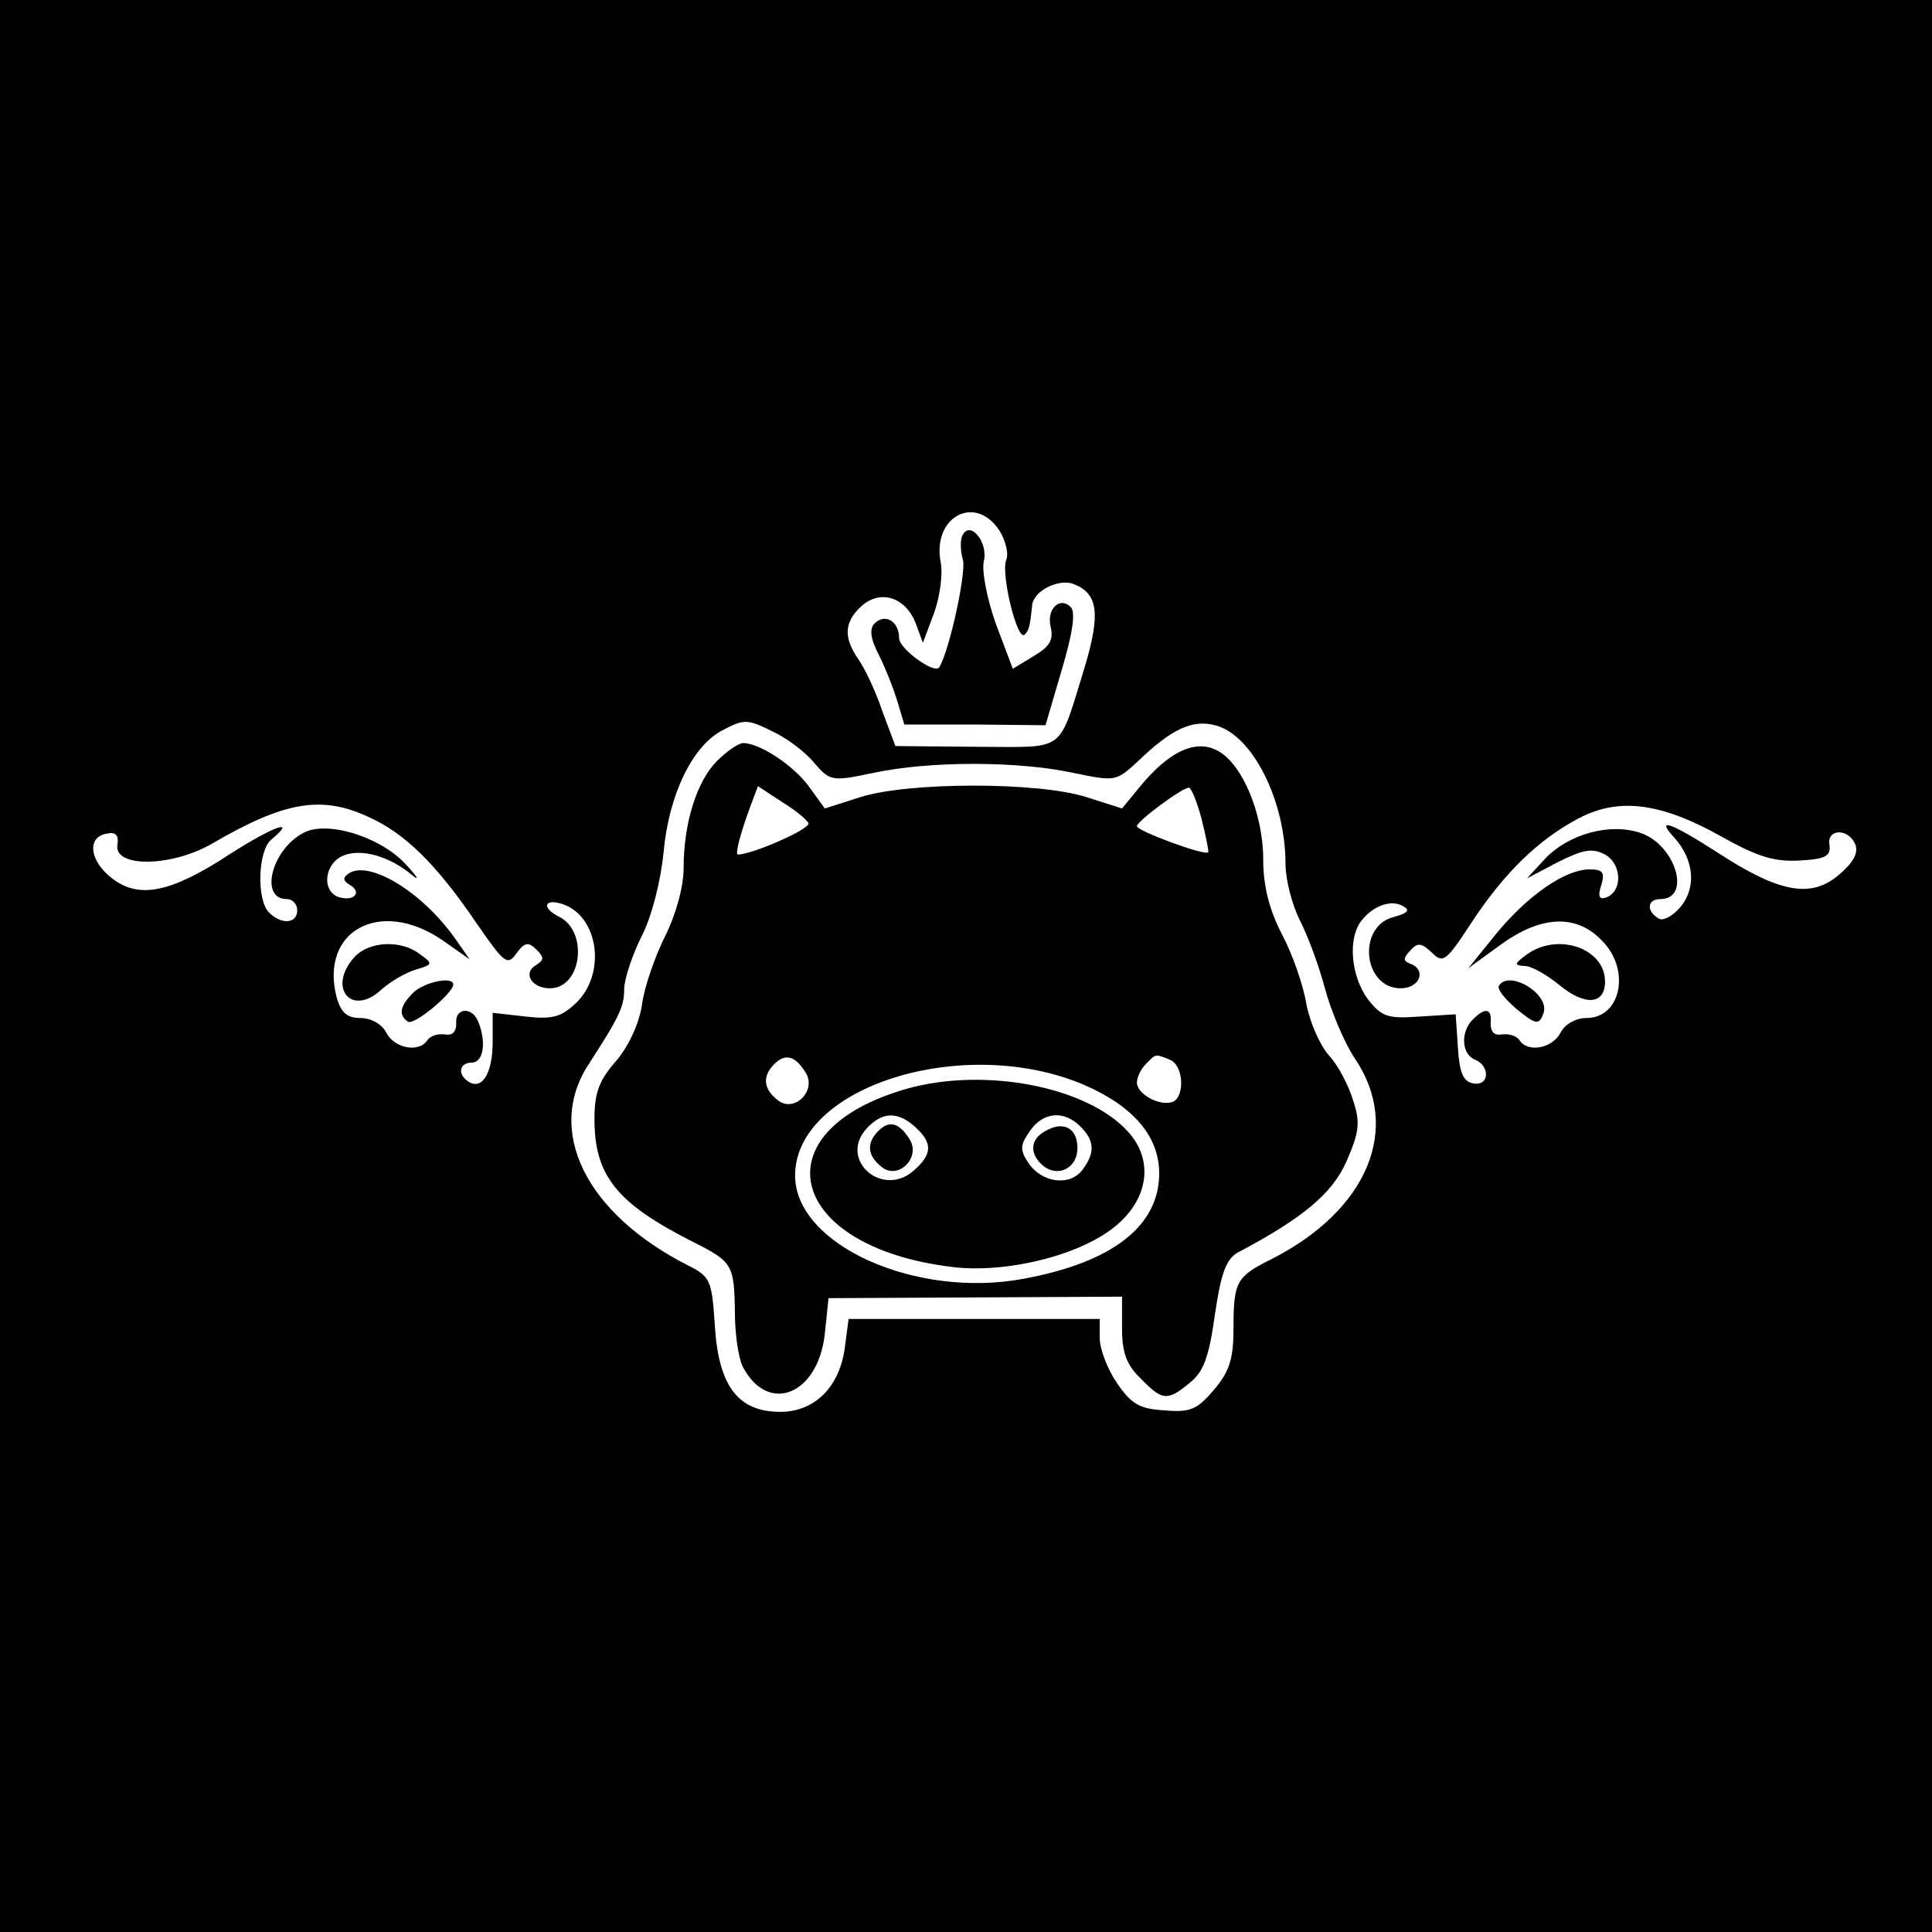 <?xml version="1.0" standalone="no"?>
<!DOCTYPE svg PUBLIC "-//W3C//DTD SVG 20010904//EN"
 "http://www.w3.org/TR/2001/REC-SVG-20010904/DTD/svg10.dtd">
<svg version="1.0" xmlns="http://www.w3.org/2000/svg"
 width="260pt" height="260pt" viewBox="0 0 260 260"
 preserveAspectRatio="xMidYMid meet">
<g transform="translate(0,260) scale(0.1,-0.1)"
fill="#000000" stroke="none">
<path d="M0 1300 l0 -1300 1300 0 1300 0 0 1300 0 1300 -1300 0 -1300 0 0
-1300z m1345 586 c8 -13 13 -31 9 -40 -7 -19 15 -110 25 -100 6 6 7 11 10 39
1 19 35 37 56 29 33 -13 36 -40 15 -111 -37 -119 -23 -108 -146 -108 l-109 1
-18 48 c-9 27 -24 58 -32 69 -20 29 -19 50 4 71 25 23 59 13 73 -22 l10 -27
15 40 c8 22 12 53 9 68 -12 61 46 93 79 43z m-302 -272 c18 -9 42 -27 53 -41
21 -24 23 -25 80 -13 75 16 193 16 268 0 58 -12 58 -12 90 18 43 41 71 54 101
46 50 -12 95 -101 95 -187 0 -21 9 -55 19 -75 11 -21 26 -62 34 -92 8 -30 26
-73 40 -94 64 -94 18 -205 -113 -271 -46 -23 -50 -30 -50 -92 0 -41 -5 -58
-26 -83 -23 -27 -32 -31 -67 -28 -34 2 -45 9 -64 37 -13 19 -23 46 -23 60 l0
26 -169 0 -169 0 -5 -38 c-7 -54 -41 -87 -87 -87 -57 0 -83 35 -88 116 -4 61
-6 66 -36 81 -138 70 -193 182 -133 272 40 62 47 76 47 100 0 12 10 44 23 70
14 27 26 74 30 114 7 77 38 141 77 163 32 17 35 17 73 -2z m-548 -113 c50 -22
93 -65 146 -143 38 -55 42 -58 54 -41 11 15 16 16 27 5 11 -11 10 -14 -1 -21
-18 -11 -5 -31 19 -31 43 0 52 76 13 96 -25 12 -21 26 5 17 48 -17 58 -94 17
-133 -20 -19 -32 -22 -68 -18 l-44 5 0 -39 c0 -42 -14 -65 -32 -54 -16 10 -13
26 4 26 15 0 20 26 9 54 -8 22 -32 20 -30 -1 0 -12 -5 -17 -16 -15 -9 1 -19
-2 -23 -8 -11 -17 -44 -11 -55 10 -6 12 -21 20 -35 20 -18 0 -26 7 -32 28 -23
89 58 134 142 77 l37 -26 -21 30 c-44 61 -113 103 -141 86 -9 -6 -9 -10 1 -16
17 -10 5 -23 -16 -16 -23 9 -18 46 8 56 24 9 61 -1 92 -27 11 -9 6 -1 -11 17
-35 36 -105 57 -136 40 -43 -23 -59 -89 -22 -89 8 0 14 -7 14 -15 0 -18 -21
-20 -38 -3 -17 17 -15 83 3 98 36 30 3 18 -55 -19 -79 -52 -122 -61 -158 -34
-31 23 -36 56 -9 61 13 3 17 -2 15 -15 -5 -31 73 -30 128 2 96 56 146 65 209
36z m1822 -27 c50 -28 72 -34 106 -32 34 2 41 6 39 21 -4 22 26 23 35 0 4 -11
-3 -24 -22 -40 -37 -32 -79 -25 -161 28 -65 42 -87 50 -61 22 27 -30 30 -67 9
-93 -11 -13 -24 -20 -30 -16 -17 10 -15 26 2 26 43 0 21 73 -26 89 -41 14 -97
-1 -129 -35 l-24 -26 42 22 c34 17 46 19 63 10 23 -13 24 -50 1 -58 -9 -3 -11
2 -6 17 5 17 2 21 -16 21 -32 0 -82 -34 -125 -86 l-38 -47 44 32 c54 39 101
41 135 6 40 -39 27 -105 -20 -105 -14 0 -29 -8 -35 -20 -11 -21 -44 -27 -55
-10 -4 6 -14 9 -23 8 -11 -2 -16 3 -16 15 2 20 -7 22 -24 5 -17 -17 -15 -47 3
-54 21 -9 19 -36 -2 -32 -14 2 -19 15 -21 48 l-3 45 -48 -3 c-43 -3 -51 -1
-70 23 -23 31 -28 83 -8 107 16 20 41 28 56 18 9 -5 5 -9 -13 -14 -50 -12 -42
-96 9 -96 26 0 35 25 13 33 -10 4 -10 7 0 18 10 11 15 10 29 -3 15 -15 19 -12
53 40 44 67 90 112 145 141 54 28 110 21 192 -25z"/>
<path d="M1296 1881 c-4 -6 -4 -21 0 -35 4 -18 -18 -121 -32 -144 -6 -10 -54
25 -54 39 0 23 -19 34 -33 20 -7 -7 -6 -20 6 -43 9 -18 20 -46 25 -63 l9 -30
95 0 95 -1 22 75 c14 47 19 77 12 84 -15 15 -33 -3 -27 -27 4 -17 -1 -26 -23
-39 l-28 -17 -23 61 c-12 34 -19 71 -16 84 6 24 -17 54 -28 36z"/>
<path d="M965 1576 c-27 -27 -45 -83 -45 -144 0 -25 -10 -62 -25 -92 -13 -26
-28 -68 -31 -92 -4 -26 -18 -56 -35 -76 -23 -26 -29 -43 -29 -78 0 -76 30
-113 130 -164 56 -28 58 -31 59 -96 0 -30 5 -63 11 -74 34 -64 101 -37 110 45
l5 48 198 1 197 1 0 -43 c0 -32 6 -49 25 -67 29 -30 36 -31 66 -6 19 15 26 35
34 92 8 55 15 74 30 83 89 47 128 80 147 123 17 39 19 52 9 82 -6 20 -20 47
-32 60 -12 13 -26 44 -31 70 -4 25 -19 68 -33 94 -17 33 -25 65 -25 100 0 64
-30 133 -64 148 -29 14 -65 -4 -103 -51 l-23 -28 -47 15 c-64 21 -241 21 -306
0 l-47 -15 -21 29 c-20 28 -66 59 -89 59 -6 0 -22 -11 -35 -24z m123 -84 c2
-8 -76 -42 -95 -42 -4 0 3 28 18 68 l9 24 32 -21 c18 -11 34 -24 36 -29z m529
6 c6 -24 10 -44 9 -45 -5 -5 -96 29 -96 35 0 7 61 52 70 52 3 0 11 -19 17 -42z
m-533 -341 c16 -25 -16 -56 -38 -37 -19 15 -20 32 -4 48 15 15 28 11 42 -11z
m490 17 c19 -7 21 -50 4 -57 -18 -6 -48 11 -48 26 0 7 5 18 12 25 14 14 12 14
32 6z m-115 -34 c67 -29 101 -70 101 -119 0 -71 -63 -120 -183 -142 -145 -27
-307 46 -307 139 0 120 227 191 389 122z"/>
<path d="M1221 1135 c-201 -57 -162 -213 60 -240 72 -9 171 15 219 54 46 37
53 90 18 128 -55 61 -193 87 -297 58z m11 -52 c23 -21 23 -36 -2 -58 -42 -38
-102 14 -64 56 21 23 42 24 66 2z m222 1 c19 -19 20 -35 3 -58 -17 -23 -55
-18 -73 9 -12 18 -11 24 2 43 18 26 46 28 68 6z"/>
<path d="M1182 1078 c-16 -16 -15 -33 4 -48 22 -19 54 12 38 37 -14 22 -27 26
-42 11z"/>
<path d="M1407 1078 c-21 -11 -22 -31 -3 -47 20 -16 46 -3 46 24 0 27 -19 37
-43 23z"/>
<path d="M477 1312 c-37 -41 -4 -81 36 -44 12 11 33 23 46 27 24 7 24 8 6 21
-26 20 -69 17 -88 -4z"/>
<path d="M556 1264 c-18 -18 -20 -30 -7 -39 9 -5 61 39 61 50 0 12 -40 3 -54
-11z"/>
<path d="M2054 1315 c-16 -12 -17 -14 -2 -15 9 0 30 -12 47 -26 34 -28 61 -26
61 5 0 45 -64 67 -106 36z"/>
<path d="M2017 1273 c-2 -5 9 -18 24 -31 26 -21 30 -22 36 -6 10 26 -47 60
-60 37z"/>
</g>
</svg>
